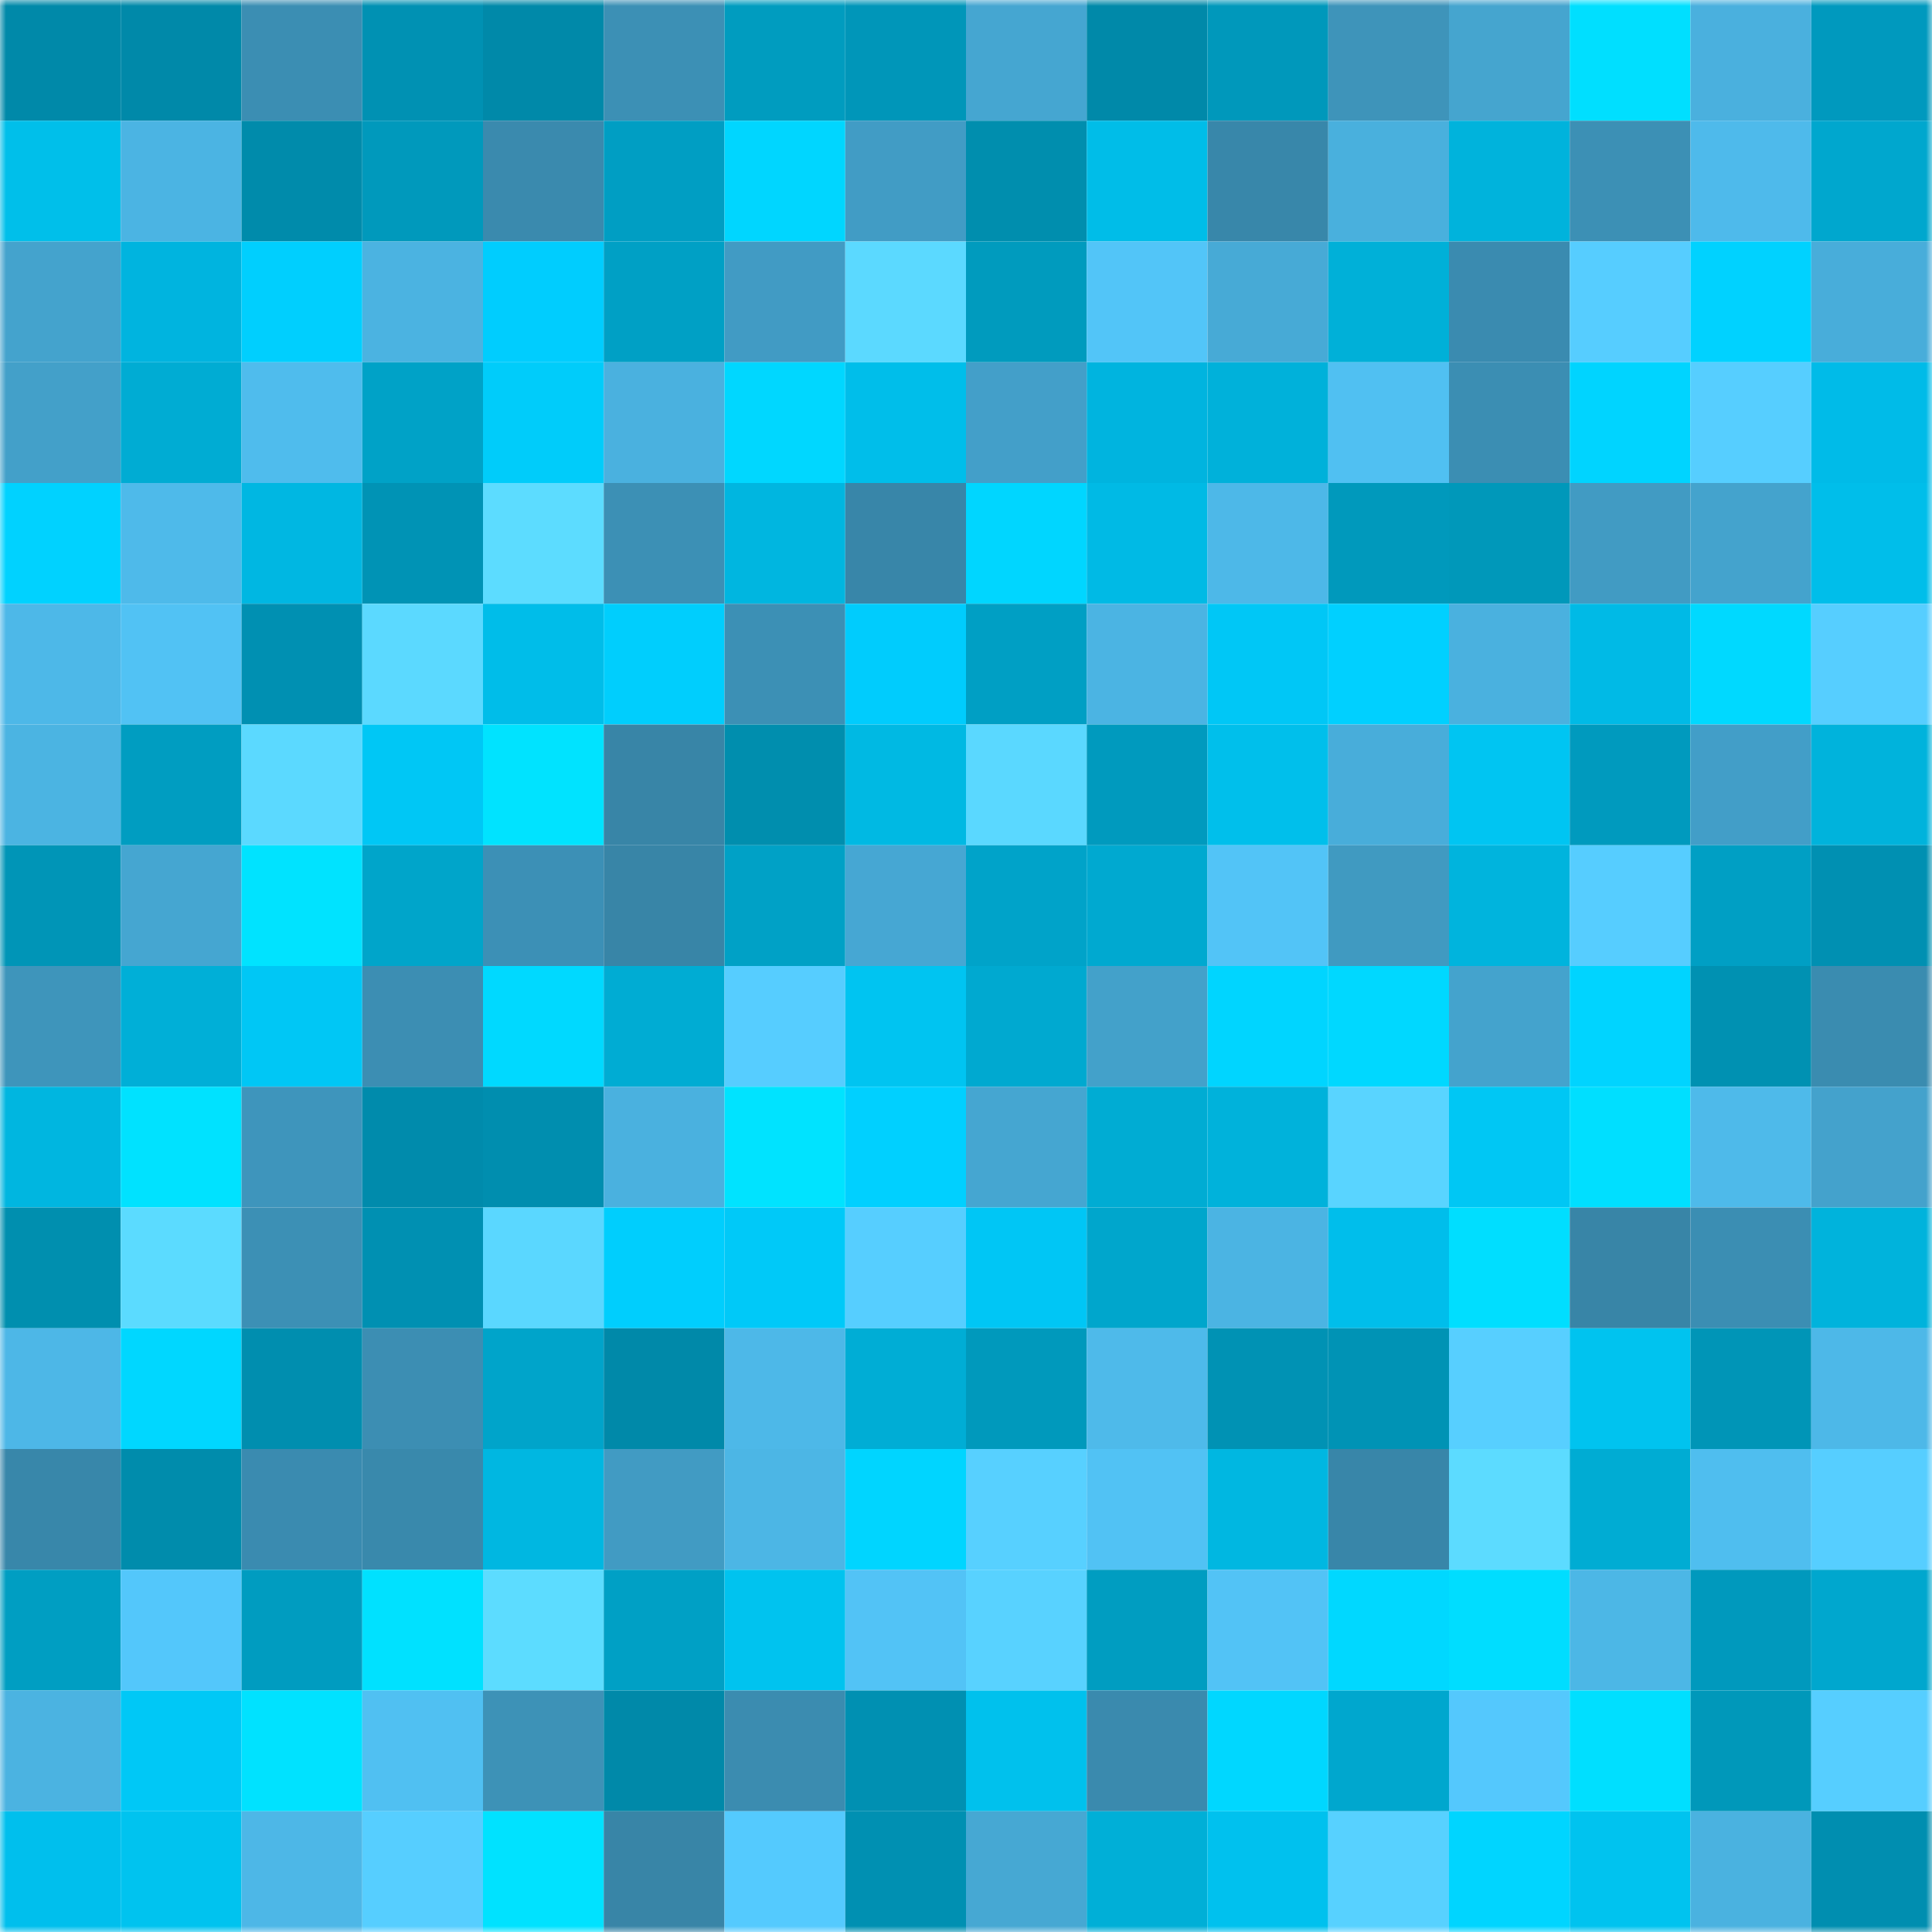 <svg viewBox="0 0 160 160" fill="none" role="img" xmlns="http://www.w3.org/2000/svg" width="240" height="240" name="ens%2Cshankman.eth"><mask id="482009090" mask-type="alpha" maskUnits="userSpaceOnUse" x="0" y="0" width="160" height="160"><rect width="160" height="160" fill="#FFFFFF"></rect></mask><g mask="url(#482009090)"><rect x="0" y="0" width="10" height="10" fill="#0089a9"></rect><rect x="10" y="0" width="10" height="10" fill="#0089a9"></rect><rect x="20" y="0" width="10" height="10" fill="#3b8eb3"></rect><rect x="30" y="0" width="10" height="10" fill="#0091b3"></rect><rect x="40" y="0" width="10" height="10" fill="#0089a9"></rect><rect x="50" y="0" width="10" height="10" fill="#3c90b5"></rect><rect x="60" y="0" width="10" height="10" fill="#009cbf"></rect><rect x="70" y="0" width="10" height="10" fill="#0096b9"></rect><rect x="80" y="0" width="10" height="10" fill="#45a6d1"></rect><rect x="90" y="0" width="10" height="10" fill="#0089a9"></rect><rect x="100" y="0" width="10" height="10" fill="#0098bb"></rect><rect x="110" y="0" width="10" height="10" fill="#3e94ba"></rect><rect x="120" y="0" width="10" height="10" fill="#45a5cf"></rect><rect x="130" y="0" width="10" height="10" fill="#00dfff"></rect><rect x="140" y="0" width="10" height="10" fill="#4ab0de"></rect><rect x="150" y="0" width="10" height="10" fill="#0099be"></rect><rect x="0" y="10" width="10" height="10" fill="#00bfea"></rect><rect x="10" y="10" width="10" height="10" fill="#4bb4e3"></rect><rect x="20" y="10" width="10" height="10" fill="#008bab"></rect><rect x="30" y="10" width="10" height="10" fill="#0099bc"></rect><rect x="40" y="10" width="10" height="10" fill="#3a8aae"></rect><rect x="50" y="10" width="10" height="10" fill="#009ec3"></rect><rect x="60" y="10" width="10" height="10" fill="#00d6ff"></rect><rect x="70" y="10" width="10" height="10" fill="#419cc5"></rect><rect x="80" y="10" width="10" height="10" fill="#008eae"></rect><rect x="90" y="10" width="10" height="10" fill="#00bde8"></rect><rect x="100" y="10" width="10" height="10" fill="#3887aa"></rect><rect x="110" y="10" width="10" height="10" fill="#49b0dd"></rect><rect x="120" y="10" width="10" height="10" fill="#00b3dc"></rect><rect x="130" y="10" width="10" height="10" fill="#3c90b5"></rect><rect x="140" y="10" width="10" height="10" fill="#4ebaeb"></rect><rect x="150" y="10" width="10" height="10" fill="#00a7ce"></rect><rect x="0" y="20" width="10" height="10" fill="#44a3cd"></rect><rect x="10" y="20" width="10" height="10" fill="#00b4df"></rect><rect x="20" y="20" width="10" height="10" fill="#00cffe"></rect><rect x="30" y="20" width="10" height="10" fill="#4bb3e1"></rect><rect x="40" y="20" width="10" height="10" fill="#00cdfe"></rect><rect x="50" y="20" width="10" height="10" fill="#00a0c5"></rect><rect x="60" y="20" width="10" height="10" fill="#419bc4"></rect><rect x="70" y="20" width="10" height="10" fill="#5bd9ff"></rect><rect x="80" y="20" width="10" height="10" fill="#009bbe"></rect><rect x="90" y="20" width="10" height="10" fill="#52c5f8"></rect><rect x="100" y="20" width="10" height="10" fill="#47aad6"></rect><rect x="110" y="20" width="10" height="10" fill="#00b0d8"></rect><rect x="120" y="20" width="10" height="10" fill="#3a8bb0"></rect><rect x="130" y="20" width="10" height="10" fill="#56cdff"></rect><rect x="140" y="20" width="10" height="10" fill="#00d2ff"></rect><rect x="150" y="20" width="10" height="10" fill="#48adda"></rect><rect x="0" y="30" width="10" height="10" fill="#43a0c9"></rect><rect x="10" y="30" width="10" height="10" fill="#00acd3"></rect><rect x="20" y="30" width="10" height="10" fill="#4fbced"></rect><rect x="30" y="30" width="10" height="10" fill="#00a2c7"></rect><rect x="40" y="30" width="10" height="10" fill="#00ccfa"></rect><rect x="50" y="30" width="10" height="10" fill="#4ab1df"></rect><rect x="60" y="30" width="10" height="10" fill="#00d7ff"></rect><rect x="70" y="30" width="10" height="10" fill="#00beea"></rect><rect x="80" y="30" width="10" height="10" fill="#439fc9"></rect><rect x="90" y="30" width="10" height="10" fill="#00b4df"></rect><rect x="100" y="30" width="10" height="10" fill="#00b1da"></rect><rect x="110" y="30" width="10" height="10" fill="#50c0f2"></rect><rect x="120" y="30" width="10" height="10" fill="#3b8eb3"></rect><rect x="130" y="30" width="10" height="10" fill="#00d4ff"></rect><rect x="140" y="30" width="10" height="10" fill="#56ceff"></rect><rect x="150" y="30" width="10" height="10" fill="#00bbe8"></rect><rect x="0" y="40" width="10" height="10" fill="#00d2ff"></rect><rect x="10" y="40" width="10" height="10" fill="#4ebaea"></rect><rect x="20" y="40" width="10" height="10" fill="#00b7e2"></rect><rect x="30" y="40" width="10" height="10" fill="#0093b5"></rect><rect x="40" y="40" width="10" height="10" fill="#5cdcff"></rect><rect x="50" y="40" width="10" height="10" fill="#3c90b5"></rect><rect x="60" y="40" width="10" height="10" fill="#00b6e0"></rect><rect x="70" y="40" width="10" height="10" fill="#3886a9"></rect><rect x="80" y="40" width="10" height="10" fill="#00d6ff"></rect><rect x="90" y="40" width="10" height="10" fill="#00bae5"></rect><rect x="100" y="40" width="10" height="10" fill="#4db8e8"></rect><rect x="110" y="40" width="10" height="10" fill="#0099bc"></rect><rect x="120" y="40" width="10" height="10" fill="#0098ba"></rect><rect x="130" y="40" width="10" height="10" fill="#419bc3"></rect><rect x="140" y="40" width="10" height="10" fill="#44a3cd"></rect><rect x="150" y="40" width="10" height="10" fill="#00beea"></rect><rect x="0" y="50" width="10" height="10" fill="#4db8e8"></rect><rect x="10" y="50" width="10" height="10" fill="#51c2f4"></rect><rect x="20" y="50" width="10" height="10" fill="#0090b2"></rect><rect x="30" y="50" width="10" height="10" fill="#5bd9ff"></rect><rect x="40" y="50" width="10" height="10" fill="#00bde9"></rect><rect x="50" y="50" width="10" height="10" fill="#00cefd"></rect><rect x="60" y="50" width="10" height="10" fill="#3c90b5"></rect><rect x="70" y="50" width="10" height="10" fill="#00ccfd"></rect><rect x="80" y="50" width="10" height="10" fill="#009fc4"></rect><rect x="90" y="50" width="10" height="10" fill="#4bb4e3"></rect><rect x="100" y="50" width="10" height="10" fill="#00c7f6"></rect><rect x="110" y="50" width="10" height="10" fill="#00d0ff"></rect><rect x="120" y="50" width="10" height="10" fill="#4ab1df"></rect><rect x="130" y="50" width="10" height="10" fill="#00bae6"></rect><rect x="140" y="50" width="10" height="10" fill="#00d9ff"></rect><rect x="150" y="50" width="10" height="10" fill="#56ceff"></rect><rect x="0" y="60" width="10" height="10" fill="#4bb4e2"></rect><rect x="10" y="60" width="10" height="10" fill="#009dc1"></rect><rect x="20" y="60" width="10" height="10" fill="#5bd9ff"></rect><rect x="30" y="60" width="10" height="10" fill="#00c7f5"></rect><rect x="40" y="60" width="10" height="10" fill="#00e3ff"></rect><rect x="50" y="60" width="10" height="10" fill="#3885a7"></rect><rect x="60" y="60" width="10" height="10" fill="#008eae"></rect><rect x="70" y="60" width="10" height="10" fill="#00b9e3"></rect><rect x="80" y="60" width="10" height="10" fill="#5ad8ff"></rect><rect x="90" y="60" width="10" height="10" fill="#009abe"></rect><rect x="100" y="60" width="10" height="10" fill="#00bfeb"></rect><rect x="110" y="60" width="10" height="10" fill="#48adda"></rect><rect x="120" y="60" width="10" height="10" fill="#00c5f2"></rect><rect x="130" y="60" width="10" height="10" fill="#009abe"></rect><rect x="140" y="60" width="10" height="10" fill="#429ec8"></rect><rect x="150" y="60" width="10" height="10" fill="#00b3dc"></rect><rect x="0" y="70" width="10" height="10" fill="#0095b7"></rect><rect x="10" y="70" width="10" height="10" fill="#45a6d1"></rect><rect x="20" y="70" width="10" height="10" fill="#00e3ff"></rect><rect x="30" y="70" width="10" height="10" fill="#00a5ca"></rect><rect x="40" y="70" width="10" height="10" fill="#3c90b6"></rect><rect x="50" y="70" width="10" height="10" fill="#3885a7"></rect><rect x="60" y="70" width="10" height="10" fill="#00a1c6"></rect><rect x="70" y="70" width="10" height="10" fill="#46a7d3"></rect><rect x="80" y="70" width="10" height="10" fill="#00a3c9"></rect><rect x="90" y="70" width="10" height="10" fill="#00a9d0"></rect><rect x="100" y="70" width="10" height="10" fill="#52c4f7"></rect><rect x="110" y="70" width="10" height="10" fill="#409ac1"></rect><rect x="120" y="70" width="10" height="10" fill="#00b4dd"></rect><rect x="130" y="70" width="10" height="10" fill="#56cdff"></rect><rect x="140" y="70" width="10" height="10" fill="#009fc4"></rect><rect x="150" y="70" width="10" height="10" fill="#0090b2"></rect><rect x="0" y="80" width="10" height="10" fill="#3e95bb"></rect><rect x="10" y="80" width="10" height="10" fill="#00afd7"></rect><rect x="20" y="80" width="10" height="10" fill="#00c7f5"></rect><rect x="30" y="80" width="10" height="10" fill="#3c8eb3"></rect><rect x="40" y="80" width="10" height="10" fill="#00d9ff"></rect><rect x="50" y="80" width="10" height="10" fill="#00acd3"></rect><rect x="60" y="80" width="10" height="10" fill="#56cdff"></rect><rect x="70" y="80" width="10" height="10" fill="#00c4f1"></rect><rect x="80" y="80" width="10" height="10" fill="#00a9d0"></rect><rect x="90" y="80" width="10" height="10" fill="#43a1ca"></rect><rect x="100" y="80" width="10" height="10" fill="#00d5ff"></rect><rect x="110" y="80" width="10" height="10" fill="#00d8ff"></rect><rect x="120" y="80" width="10" height="10" fill="#44a3cd"></rect><rect x="130" y="80" width="10" height="10" fill="#00d4ff"></rect><rect x="140" y="80" width="10" height="10" fill="#0091b2"></rect><rect x="150" y="80" width="10" height="10" fill="#3a8cb0"></rect><rect x="0" y="90" width="10" height="10" fill="#00b6e0"></rect><rect x="10" y="90" width="10" height="10" fill="#00e2ff"></rect><rect x="20" y="90" width="10" height="10" fill="#3e95bc"></rect><rect x="30" y="90" width="10" height="10" fill="#008bac"></rect><rect x="40" y="90" width="10" height="10" fill="#008eaf"></rect><rect x="50" y="90" width="10" height="10" fill="#4ab1df"></rect><rect x="60" y="90" width="10" height="10" fill="#00e3ff"></rect><rect x="70" y="90" width="10" height="10" fill="#00d0ff"></rect><rect x="80" y="90" width="10" height="10" fill="#45a6d1"></rect><rect x="90" y="90" width="10" height="10" fill="#00acd3"></rect><rect x="100" y="90" width="10" height="10" fill="#00b2db"></rect><rect x="110" y="90" width="10" height="10" fill="#59d4ff"></rect><rect x="120" y="90" width="10" height="10" fill="#00c7f4"></rect><rect x="130" y="90" width="10" height="10" fill="#00dfff"></rect><rect x="140" y="90" width="10" height="10" fill="#4ebaea"></rect><rect x="150" y="90" width="10" height="10" fill="#44a2cc"></rect><rect x="0" y="100" width="10" height="10" fill="#008faf"></rect><rect x="10" y="100" width="10" height="10" fill="#5bdbff"></rect><rect x="20" y="100" width="10" height="10" fill="#3c90b5"></rect><rect x="30" y="100" width="10" height="10" fill="#0090b2"></rect><rect x="40" y="100" width="10" height="10" fill="#5ad7ff"></rect><rect x="50" y="100" width="10" height="10" fill="#00cefd"></rect><rect x="60" y="100" width="10" height="10" fill="#00c9f8"></rect><rect x="70" y="100" width="10" height="10" fill="#56ceff"></rect><rect x="80" y="100" width="10" height="10" fill="#00c6f5"></rect><rect x="90" y="100" width="10" height="10" fill="#00a6cc"></rect><rect x="100" y="100" width="10" height="10" fill="#4bb4e3"></rect><rect x="110" y="100" width="10" height="10" fill="#00beeb"></rect><rect x="120" y="100" width="10" height="10" fill="#00deff"></rect><rect x="130" y="100" width="10" height="10" fill="#3885a7"></rect><rect x="140" y="100" width="10" height="10" fill="#3b8eb3"></rect><rect x="150" y="100" width="10" height="10" fill="#00b3dc"></rect><rect x="0" y="110" width="10" height="10" fill="#4db7e7"></rect><rect x="10" y="110" width="10" height="10" fill="#00d7ff"></rect><rect x="20" y="110" width="10" height="10" fill="#008eaf"></rect><rect x="30" y="110" width="10" height="10" fill="#3c8eb3"></rect><rect x="40" y="110" width="10" height="10" fill="#00a4ca"></rect><rect x="50" y="110" width="10" height="10" fill="#0089a9"></rect><rect x="60" y="110" width="10" height="10" fill="#4db8e8"></rect><rect x="70" y="110" width="10" height="10" fill="#00add5"></rect><rect x="80" y="110" width="10" height="10" fill="#0099bc"></rect><rect x="90" y="110" width="10" height="10" fill="#4ebaea"></rect><rect x="100" y="110" width="10" height="10" fill="#0092b4"></rect><rect x="110" y="110" width="10" height="10" fill="#0093b5"></rect><rect x="120" y="110" width="10" height="10" fill="#57cfff"></rect><rect x="130" y="110" width="10" height="10" fill="#00c3ef"></rect><rect x="140" y="110" width="10" height="10" fill="#0095b7"></rect><rect x="150" y="110" width="10" height="10" fill="#4db8e8"></rect><rect x="0" y="120" width="10" height="10" fill="#3887aa"></rect><rect x="10" y="120" width="10" height="10" fill="#008cac"></rect><rect x="20" y="120" width="10" height="10" fill="#3a8bb0"></rect><rect x="30" y="120" width="10" height="10" fill="#3989ac"></rect><rect x="40" y="120" width="10" height="10" fill="#00b7e1"></rect><rect x="50" y="120" width="10" height="10" fill="#419bc3"></rect><rect x="60" y="120" width="10" height="10" fill="#4cb6e5"></rect><rect x="70" y="120" width="10" height="10" fill="#00d5ff"></rect><rect x="80" y="120" width="10" height="10" fill="#57d0ff"></rect><rect x="90" y="120" width="10" height="10" fill="#51c2f4"></rect><rect x="100" y="120" width="10" height="10" fill="#00b7e1"></rect><rect x="110" y="120" width="10" height="10" fill="#3886a9"></rect><rect x="120" y="120" width="10" height="10" fill="#5cdbff"></rect><rect x="130" y="120" width="10" height="10" fill="#00acd3"></rect><rect x="140" y="120" width="10" height="10" fill="#4fbeef"></rect><rect x="150" y="120" width="10" height="10" fill="#56ceff"></rect><rect x="0" y="130" width="10" height="10" fill="#009ec2"></rect><rect x="10" y="130" width="10" height="10" fill="#53c7fb"></rect><rect x="20" y="130" width="10" height="10" fill="#009cc0"></rect><rect x="30" y="130" width="10" height="10" fill="#00e1ff"></rect><rect x="40" y="130" width="10" height="10" fill="#5cdcff"></rect><rect x="50" y="130" width="10" height="10" fill="#00a0c5"></rect><rect x="60" y="130" width="10" height="10" fill="#00c3ef"></rect><rect x="70" y="130" width="10" height="10" fill="#52c3f6"></rect><rect x="80" y="130" width="10" height="10" fill="#58d2ff"></rect><rect x="90" y="130" width="10" height="10" fill="#009dc1"></rect><rect x="100" y="130" width="10" height="10" fill="#52c3f6"></rect><rect x="110" y="130" width="10" height="10" fill="#00d8ff"></rect><rect x="120" y="130" width="10" height="10" fill="#00ddff"></rect><rect x="130" y="130" width="10" height="10" fill="#4cb7e6"></rect><rect x="140" y="130" width="10" height="10" fill="#0099bd"></rect><rect x="150" y="130" width="10" height="10" fill="#00a7ce"></rect><rect x="0" y="140" width="10" height="10" fill="#4bb3e1"></rect><rect x="10" y="140" width="10" height="10" fill="#00c8f6"></rect><rect x="20" y="140" width="10" height="10" fill="#00e2ff"></rect><rect x="30" y="140" width="10" height="10" fill="#50c0f2"></rect><rect x="40" y="140" width="10" height="10" fill="#3d92b7"></rect><rect x="50" y="140" width="10" height="10" fill="#0089a9"></rect><rect x="60" y="140" width="10" height="10" fill="#3b8cb0"></rect><rect x="70" y="140" width="10" height="10" fill="#0090b2"></rect><rect x="80" y="140" width="10" height="10" fill="#00c1ed"></rect><rect x="90" y="140" width="10" height="10" fill="#3a8aae"></rect><rect x="100" y="140" width="10" height="10" fill="#00d7ff"></rect><rect x="110" y="140" width="10" height="10" fill="#00a7ce"></rect><rect x="120" y="140" width="10" height="10" fill="#54c8fd"></rect><rect x="130" y="140" width="10" height="10" fill="#00dfff"></rect><rect x="140" y="140" width="10" height="10" fill="#0098ba"></rect><rect x="150" y="140" width="10" height="10" fill="#56ceff"></rect><rect x="0" y="150" width="10" height="10" fill="#00bfed"></rect><rect x="10" y="150" width="10" height="10" fill="#00c3ef"></rect><rect x="20" y="150" width="10" height="10" fill="#4db7e7"></rect><rect x="30" y="150" width="10" height="10" fill="#56ceff"></rect><rect x="40" y="150" width="10" height="10" fill="#00e2ff"></rect><rect x="50" y="150" width="10" height="10" fill="#3885a7"></rect><rect x="60" y="150" width="10" height="10" fill="#54cafe"></rect><rect x="70" y="150" width="10" height="10" fill="#0090b2"></rect><rect x="80" y="150" width="10" height="10" fill="#46a8d3"></rect><rect x="90" y="150" width="10" height="10" fill="#00afd7"></rect><rect x="100" y="150" width="10" height="10" fill="#00c1ee"></rect><rect x="110" y="150" width="10" height="10" fill="#57d1ff"></rect><rect x="120" y="150" width="10" height="10" fill="#00d5ff"></rect><rect x="130" y="150" width="10" height="10" fill="#00c3ef"></rect><rect x="140" y="150" width="10" height="10" fill="#4ab2e0"></rect><rect x="150" y="150" width="10" height="10" fill="#008eb0"></rect></g></svg>